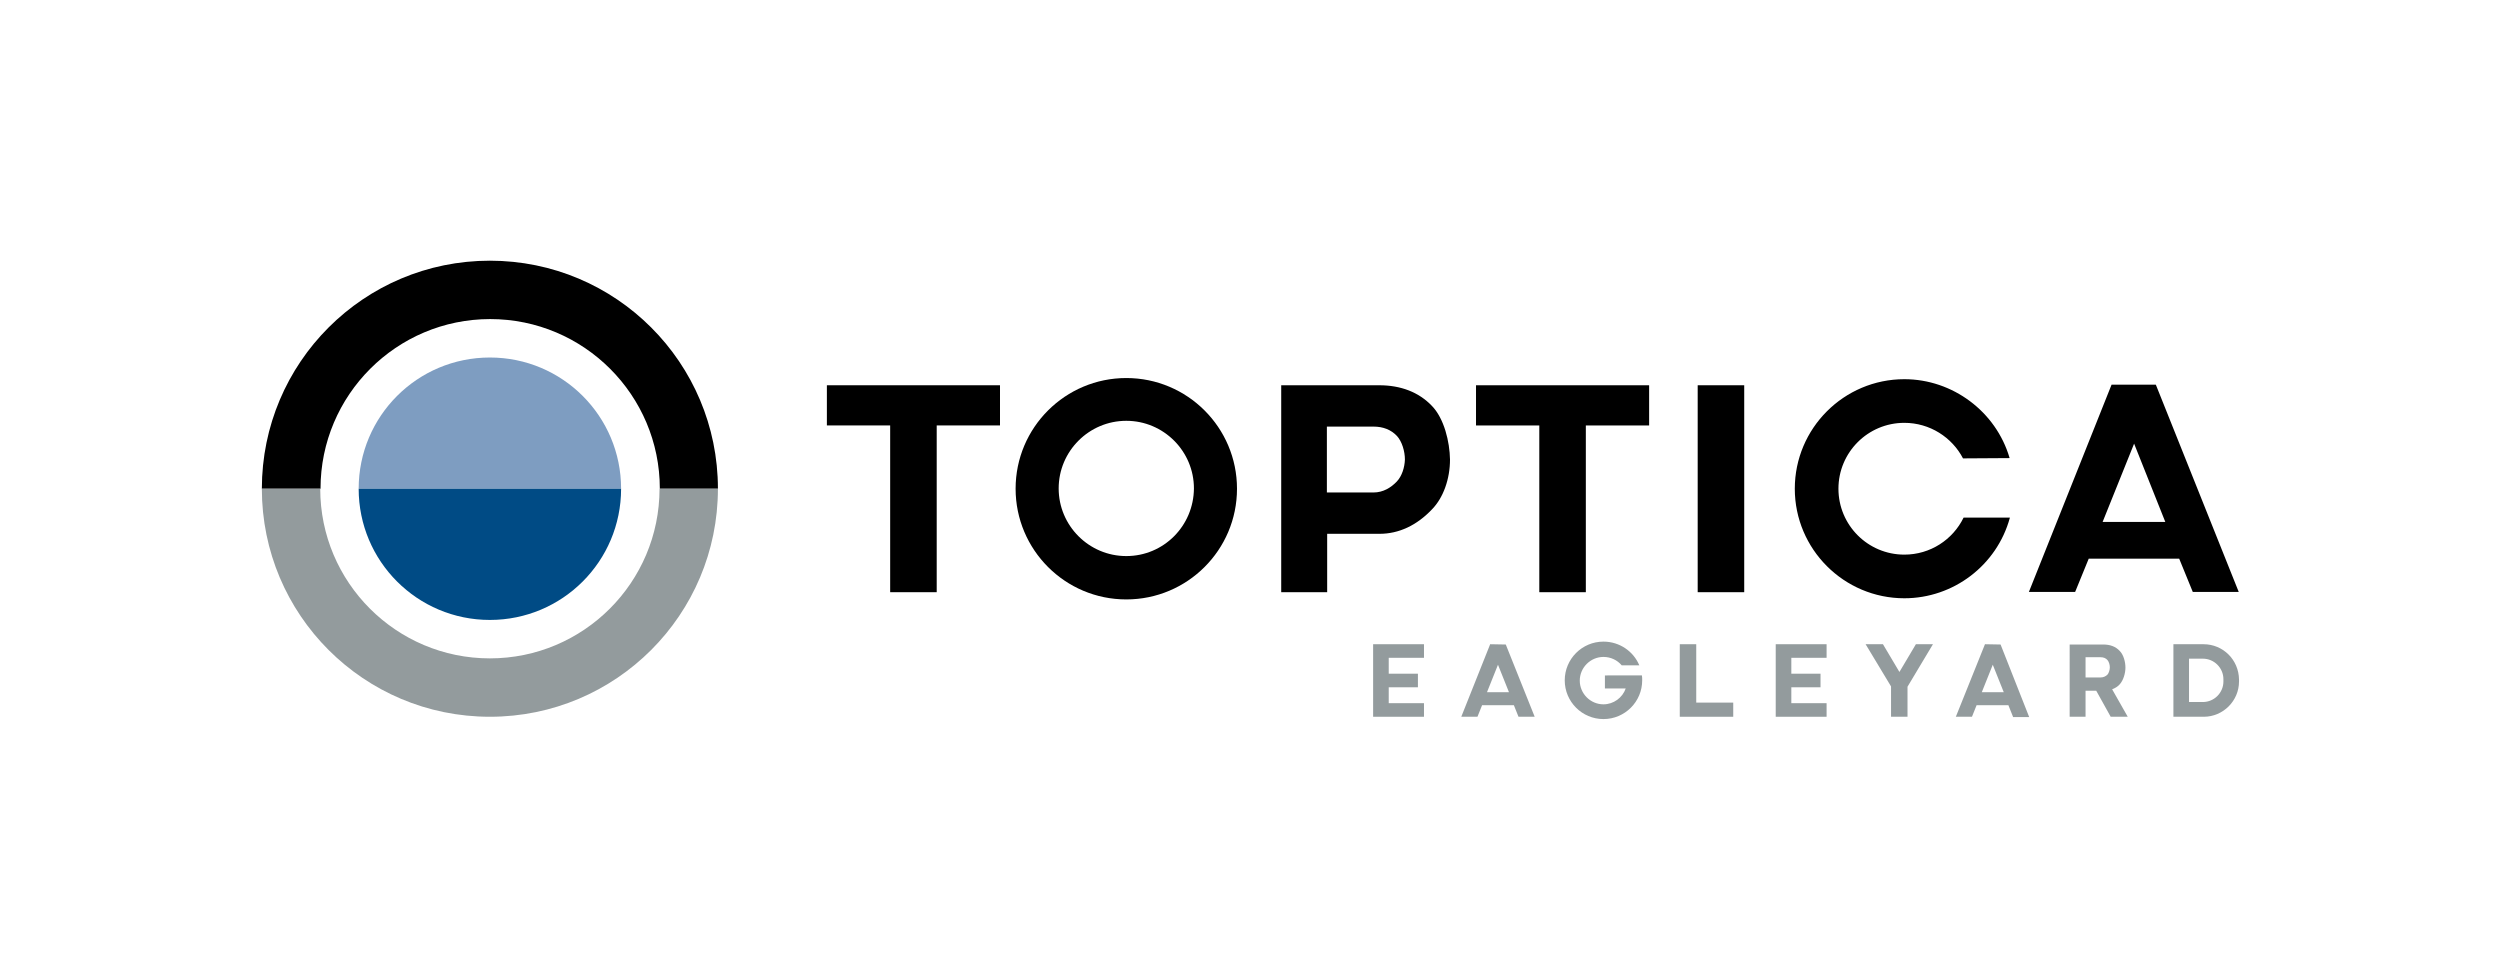 <?xml version="1.0" encoding="UTF-8"?> <svg xmlns="http://www.w3.org/2000/svg" xmlns:xlink="http://www.w3.org/1999/xlink" version="1.1" id="Ebene_1" x="0px" y="0px" viewBox="0 0 865 338.3" style="enable-background:new 0 0 865 338.3;" xml:space="preserve"> <style type="text/css"> .st0{fill:#7E9DC1;} .st1{fill:#939B9D;} .st2{fill:#004B85;} </style> <path d="M228.3,169.1c0-32.4-26.3-58.7-58.7-58.7s-58.7,26.3-58.7,58.7H90.6c0-43.6,35.3-78.9,78.9-78.9s78.9,35.3,78.9,78.9H228.3z "></path> <path class="st0" d="M124.1,169.1c0-25.1,20.3-45.4,45.4-45.4s45.4,20.3,45.4,45.4H124.1z"></path> <path class="st1" d="M110.8,169.1c0,32.4,26.3,58.7,58.7,58.7s58.7-26.3,58.7-58.7h20.2c0,43.6-35.3,78.9-78.9,78.9 s-78.9-35.3-78.9-78.9H110.8z"></path> <path class="st2" d="M214.9,169.1c0,25.1-20.3,45.4-45.4,45.4s-45.4-20.3-45.4-45.4H214.9z"></path> <path d="M532.6,204.9h16.1v-57.7h21.9v-13.9h-59.9v13.9h21.9V204.9z"></path> <path d="M308,204.9h16.1v-57.7H346v-13.9h-59.9v13.9H308V204.9z"></path> <path d="M587.4,204.9h16.1v-71.6h-16.1V204.9z"></path> <path d="M495.4,140.4L495.4,140.4c-4.5-4.7-10.7-7.1-18.2-7.1h-33.9v71.6h15.9v-20.2h18.1c6.7,0,12.9-2.9,18.2-8.5 c3.9-4,6.2-10.5,6.2-17.2C501.6,152.9,499.7,144.8,495.4,140.4z M483.3,166.6c-2,2.1-4.7,3.8-8.1,3.8h-16.1v-22.8h16.1 c3.4,0,6.1,1.1,8.1,3.2c1.8,1.9,2.8,5.4,2.8,8.2C486,161.7,485.1,164.7,483.3,166.6z"></path> <path d="M746,133.3l-0.1-0.2h-15.3L702,204.8h16l4.7-11.5H754l4.7,11.5h15.9L746,133.3z M749.2,180.6h-21.7l10.9-27.1L749.2,180.6z"></path> <path d="M389.7,130.8c-21.1,0-38.3,17.1-38.3,38.3c0,21.1,17.1,38.3,38.3,38.3c21.1,0,38.3-17.1,38.3-38.3 C428,147.9,410.8,130.8,389.7,130.8z M389.7,192.4c-12.9,0-23.4-10.5-23.4-23.4c0-12.9,10.5-23.4,23.4-23.4 c12.9,0,23.4,10.5,23.4,23.4C413,182,402.6,192.4,389.7,192.4z"></path> <path d="M695.3,158.5l0-0.1c-4.7-16-19.7-27.2-36.4-27.2c-20.9,0-37.9,17-37.9,37.9s17,37.9,37.9,37.9c17,0,32-11.4,36.5-27.8l0-0.1 l0,0h-16c-3.7,7.6-11.5,12.8-20.5,12.8c-12.6,0-22.8-10.2-22.8-22.8c0-12.6,10.2-22.8,22.8-22.8c8.8,0,16.5,5,20.3,12.3L695.3,158.5 L695.3,158.5z"></path> <polygon class="st1" points="492.7,227.6 492.7,222.9 475.1,222.9 475.1,248 480.7,248 492.7,248 492.7,243.3 480.5,243.3 480.5,237.8 490.6,237.8 490.6,233.1 480.5,233.1 480.5,227.6 "></polygon> <polygon class="st1" points="632,227.6 632,222.9 614.4,222.9 614.4,248 620,248 632,248 632,243.3 619.8,243.3 619.8,237.8 629.9,237.8 629.9,233.1 619.8,233.1 619.8,227.6 "></polygon> <polygon class="st1" points="586.9,222.9 581.2,222.9 581.2,248 586.9,248 599.7,248 599.7,243.1 586.9,243.1 "></polygon> <polygon class="st1" points="662.9,222.9 657.2,232.5 651.5,222.9 645.5,222.9 654.3,237.5 654.3,248 660,248 660,237.6 668.8,222.9 "></polygon> <path class="st1" d="M521,223L521,223l-5.4-0.1l-10,25.1h5.6l1.6-4h11l1.6,4h5.6L521,223z M522.1,239.5h-7.6l3.8-9.5L522.1,239.5z"></path> <path class="st1" d="M692.2,223L692.2,223l-5.4-0.1l-10,24.9l-0.1,0.2h5.6l1.6-4h11l1.6,4l0,0.1h5.6L692.2,223z M693.3,239.5h-7.6 l3.8-9.5L693.3,239.5z"></path> <path class="st1" d="M762.4,222.9h-4.9H752V248h5.6h4.9c6.7,0,12.2-5.5,12.2-12.2v-0.7C774.6,228.3,769.2,222.9,762.4,222.9z M769.3,235.8c0,3.9-3.2,7.1-7.1,7.1h-4.8v-15h4.8c3.9,0,7.1,3.2,7.1,7.1V235.8z"></path> <path class="st1" d="M555.3,233.8v4.4h7.2c-1.1,3.2-4.2,5.5-7.7,5.5c-4.5,0-8.2-3.7-8.2-8.2c0-4.5,3.7-8.2,8.2-8.2 c2.5,0,4.8,1.1,6.3,2.9h6.1c-2-4.8-6.8-8.2-12.4-8.2c-7.4,0-13.4,6-13.4,13.4c0,7.4,6,13.4,13.4,13.4c7.4,0,13.4-6,13.4-13.4 c0-0.6,0-1.2-0.1-1.7H555.3z"></path> <path class="st1" d="M730.8,238.5c1-0.4,1.9-0.9,2.6-1.7l0,0c1.3-1.4,2-3.9,2-5.8s-0.6-4.4-2-5.8l0,0c-1.4-1.5-3.3-2.2-5.7-2.2h-6.1 v0h-5.5V248h5.5v-9h3.7l5,9h5.9L730.8,238.5z M721.6,234.3v-6.9h5.2c1,0,1.8,0.3,2.4,1c0.5,0.6,0.8,1.6,0.8,2.5 c0,0.8-0.3,1.9-0.8,2.5c-0.6,0.6-1.4,1-2.4,1H721.6z"></path> </svg> 